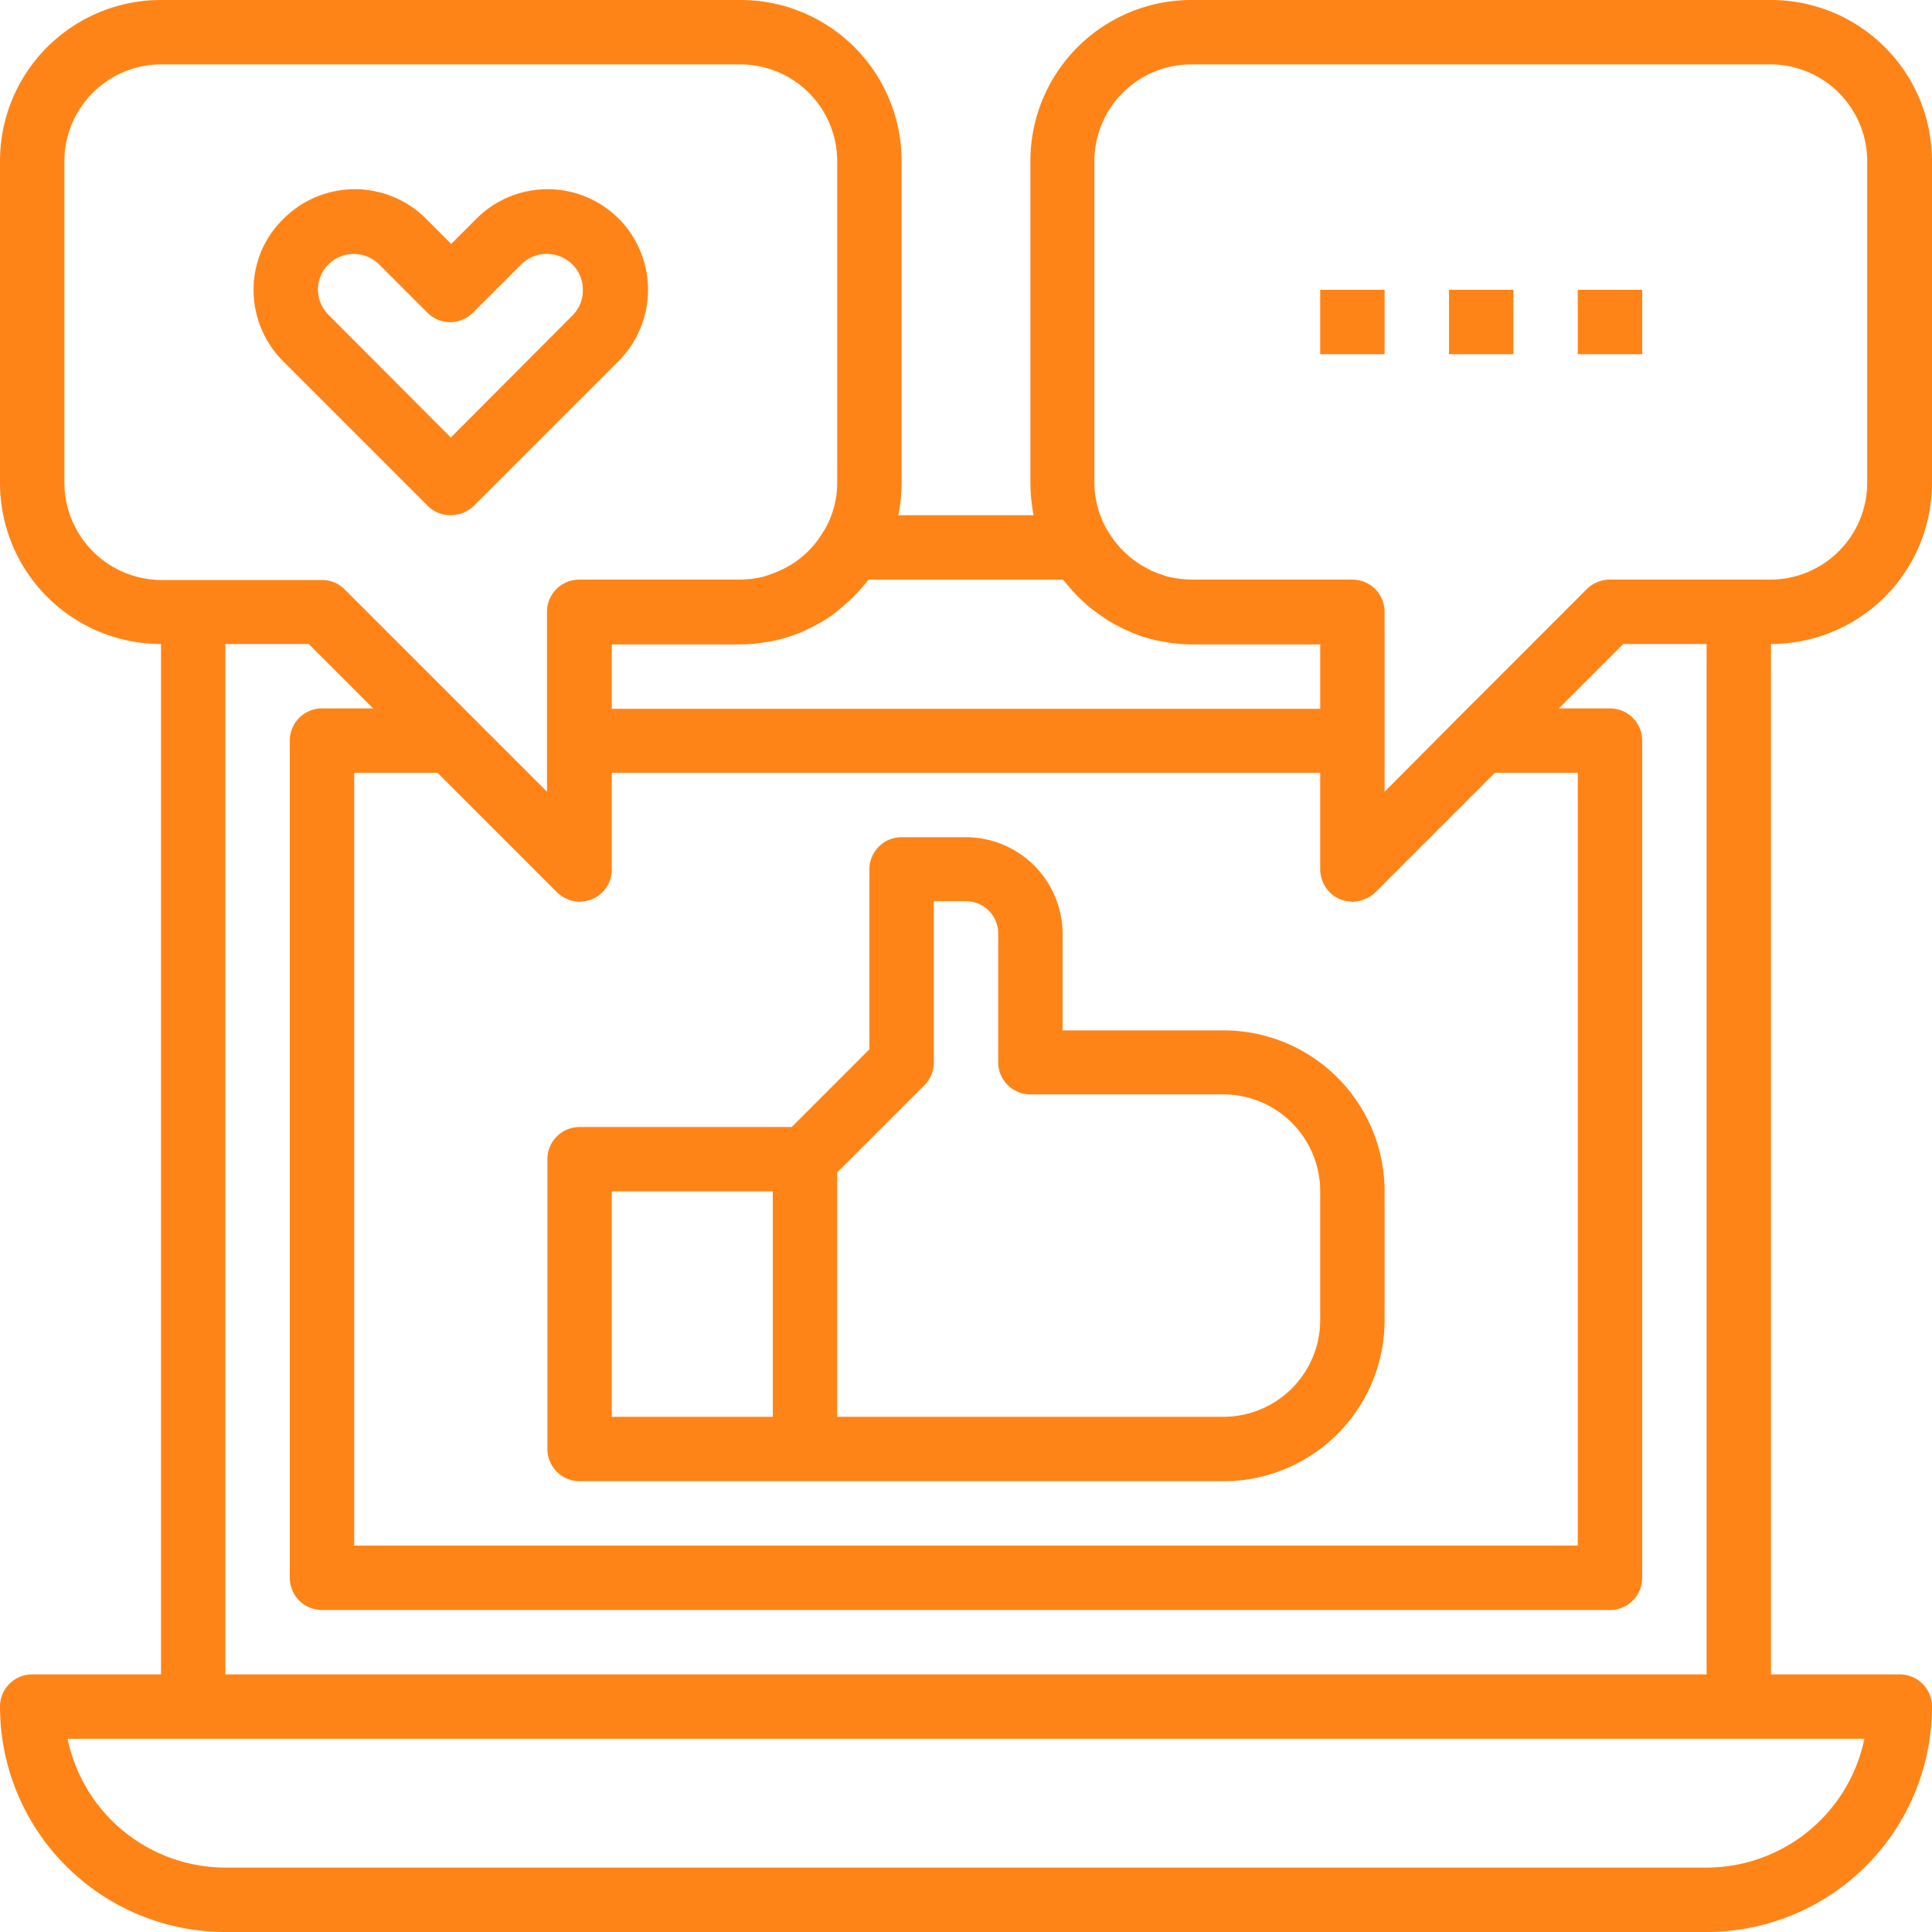 <svg id="Capa_1" data-name="Capa 1" xmlns="http://www.w3.org/2000/svg" viewBox="0 0 480 480"><defs><style>.cls-1{fill:#ff8417;}</style></defs><title>favorite</title><path class="cls-1" d="M304,256H264V232a24.07,24.07,0,0,0-24-24H224a8,8,0,0,0-8,8v44.7L196.7,280H144a8,8,0,0,0-8,8v72a8,8,0,0,0,8,8H304a40,40,0,0,0,40-40V296A40,40,0,0,0,304,256ZM192,352H152V296h40Zm136-24a24.07,24.07,0,0,1-24,24H208V291.3l21.7-21.7a7.93,7.93,0,0,0,2.3-5.7v-40h8a8,8,0,0,1,8,8v32a8,8,0,0,0,8,8h48a24.07,24.07,0,0,1,24,24Z"/><path class="cls-1" d="M480,120V40A40,40,0,0,0,440,0H296a40,40,0,0,0-40,40v80a42.55,42.55,0,0,0,.8,8H223.2a42.55,42.55,0,0,0,.8-8V40A40,40,0,0,0,184,0H40A40,40,0,0,0,0,40v80a40,40,0,0,0,40,40V416H8a8,8,0,0,0-8,8,56,56,0,0,0,56,56H424a56,56,0,0,0,56-56,8,8,0,0,0-8-8H440V160A40,40,0,0,0,480,120ZM210.4,149.8a36.84,36.84,0,0,0,3.9-4c.5-.6,1-1.1,1.5-1.8h48.3l1.5,1.8a36.84,36.84,0,0,0,3.9,4,21.1,21.1,0,0,0,2.3,1.9c1.1.8,2.2,1.6,3.4,2.4a37.16,37.16,0,0,0,3.9,2.1c.8.4,1.6.7,2.4,1.1a38.94,38.94,0,0,0,5.8,1.8c.5.1,1,.2,1.6.3a41.67,41.67,0,0,0,7.1.7h32v16H152v-16h32a41.67,41.67,0,0,0,7.1-.7l1.6-.3a38.94,38.94,0,0,0,5.8-1.8,25.57,25.57,0,0,0,2.4-1.1,37.16,37.16,0,0,0,3.9-2.1,26.16,26.16,0,0,0,3.4-2.4ZM80,400H400a8,8,0,0,0,8-8V184a8,8,0,0,0-8-8H387.3l16-16H424V416H56V160H76.7l16,16H80a8,8,0,0,0-8,8V392A8,8,0,0,0,80,400ZM392,192V384H88V192h20.7l29.7,29.7a7.76,7.76,0,0,0,2.4,1.6c.2.1.5.2.7.3a7.11,7.11,0,0,0,2,.4c.2,0,.3.1.5.1s.2-.1.3-.1a7.06,7.06,0,0,0,2.8-.6A8,8,0,0,0,152,216V192H328v24a8.11,8.11,0,0,0,4.9,7.4,8.76,8.76,0,0,0,2.8.6c.1,0,.2.1.3.1s.3-.1.5-.1a6.47,6.47,0,0,0,2-.4c.3-.1.5-.2.8-.3a7.76,7.76,0,0,0,2.4-1.6L371.4,192ZM16,120V40A24.07,24.07,0,0,1,40,16H184a24.07,24.07,0,0,1,24,24v80a23.14,23.14,0,0,1-3.3,11.9l-.1.1a23.61,23.61,0,0,1-8.4,8.5c-.4.2-.7.4-1.1.6a28.26,28.26,0,0,1-4,1.7c-.5.2-1,.3-1.5.5a26.16,26.16,0,0,1-5.7.7h-40a8,8,0,0,0-8,8v44.7l-18.3-18.3-32-32a7.93,7.93,0,0,0-5.7-2.3H40A24.22,24.22,0,0,1,16,120ZM463.2,432A40.11,40.11,0,0,1,424,464H56a40.11,40.11,0,0,1-39.2-32H463.2ZM432,144H400a8.1,8.1,0,0,0-5.7,2.3l-32,32L344,196.7V152a8,8,0,0,0-8-8H296a27.76,27.76,0,0,1-5.7-.7,8.8,8.8,0,0,1-1.5-.5,17.84,17.84,0,0,1-4-1.7c-.4-.2-.7-.4-1.1-.6a24.42,24.42,0,0,1-8.4-8.5l-.1-.1a23.85,23.85,0,0,1-3.3-11.9V40a24.07,24.07,0,0,1,24-24h144a24.07,24.07,0,0,1,24,24v80a24.07,24.07,0,0,1-24,24Z"/><rect class="cls-1" x="328" y="72" width="16" height="16"/><rect class="cls-1" x="360" y="72" width="16" height="16"/><rect class="cls-1" x="392" y="72" width="16" height="16"/><path class="cls-1" d="M153.7,54.3a25,25,0,0,0-35.3,0l-6.3,6.3-6.3-6.3a25,25,0,0,0-35.3,0A24.43,24.43,0,0,0,63,72a25.05,25.05,0,0,0,7.3,17.7l36,36A7.85,7.85,0,0,0,112,128a8.27,8.27,0,0,0,5.7-2.3l36-36a25.11,25.11,0,0,0,0-35.4Zm-11.4,24L112,108.7,81.7,78.3A8.86,8.86,0,0,1,79,72a8.88,8.88,0,0,1,8.9-8.9,8.94,8.94,0,0,1,6.3,2.6l12,12a8,8,0,0,0,11.3,0l12-12a9,9,0,0,1,12.7,0,8.77,8.77,0,0,1,2.6,6.3A8.67,8.67,0,0,1,142.3,78.3Z"/></svg>